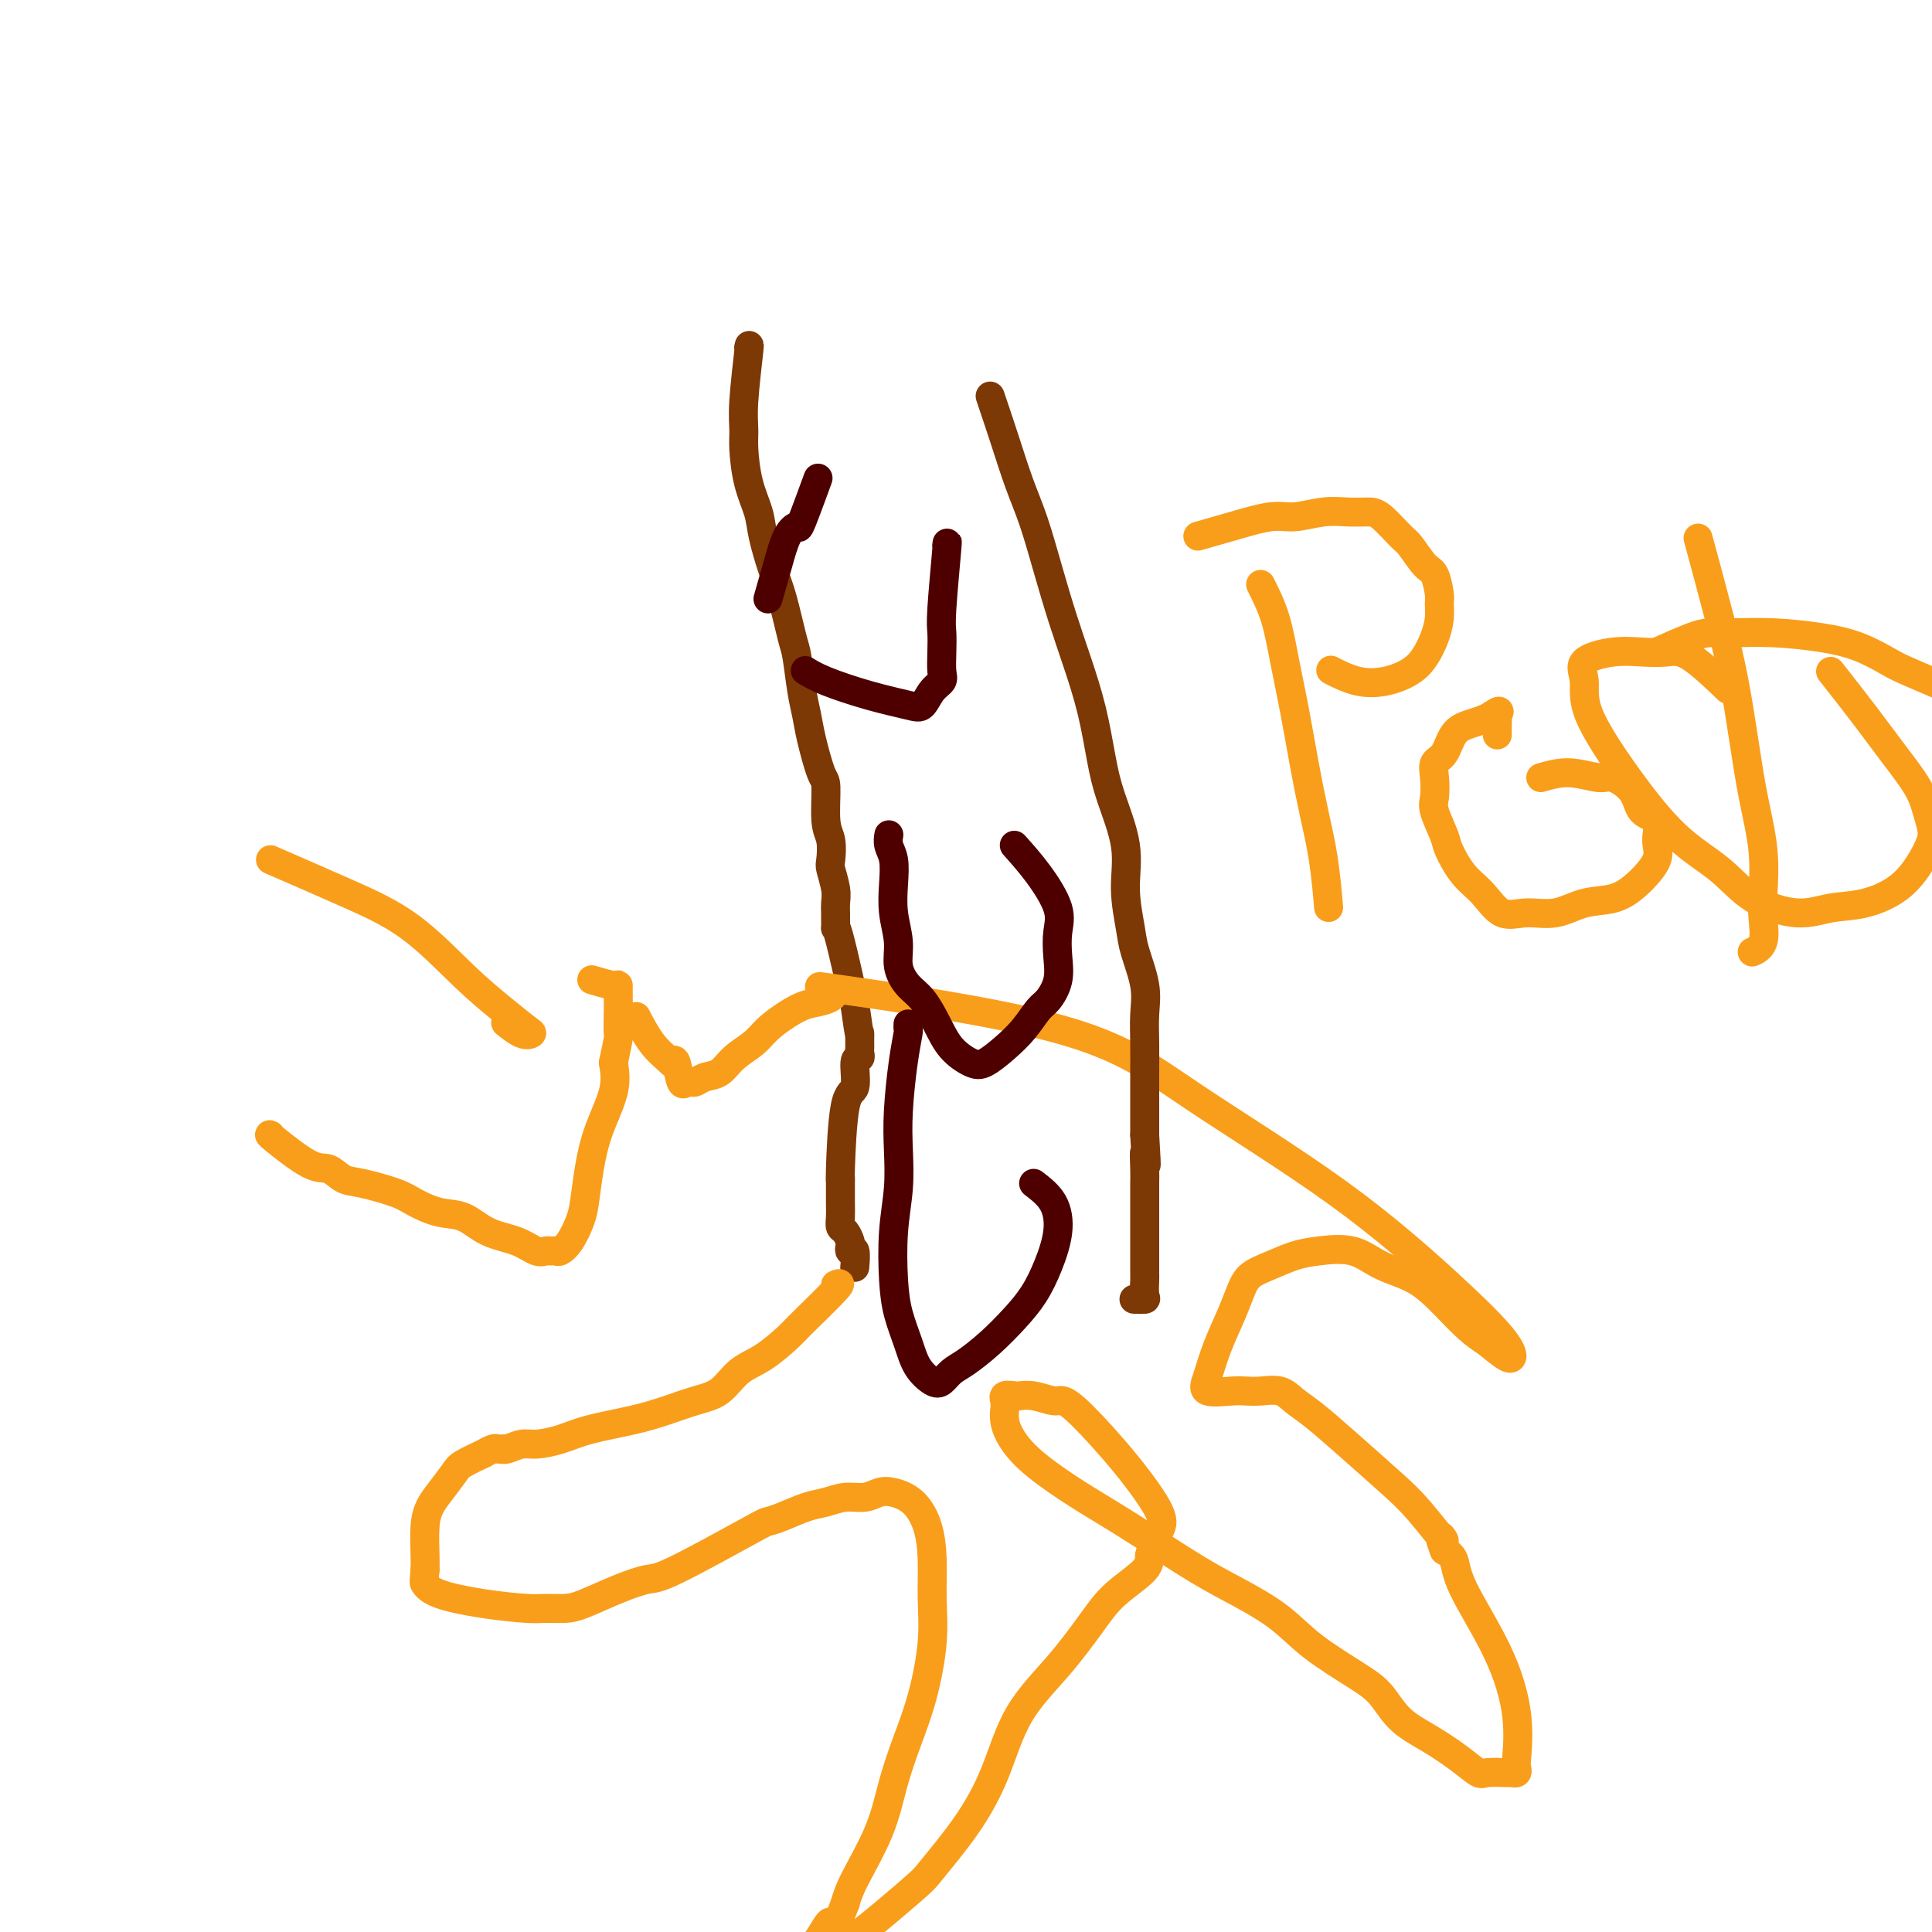 <svg viewBox='0 0 400 400' version='1.1' xmlns='http://www.w3.org/2000/svg' xmlns:xlink='http://www.w3.org/1999/xlink'><g fill='none' stroke='#7C3805' stroke-width='6' stroke-linecap='round' stroke-linejoin='round'><path d='M155,72c0.114,-0.548 0.229,-1.096 0,1c-0.229,2.096 -0.800,6.836 -1,10c-0.200,3.164 -0.027,4.752 0,6c0.027,1.248 -0.092,2.157 0,4c0.092,1.843 0.395,4.621 1,7c0.605,2.379 1.514,4.360 2,6c0.486,1.640 0.550,2.938 1,5c0.450,2.062 1.286,4.886 2,7c0.714,2.114 1.305,3.517 2,6c0.695,2.483 1.495,6.047 2,8c0.505,1.953 0.716,2.296 1,4c0.284,1.704 0.640,4.769 1,7c0.360,2.231 0.722,3.626 1,5c0.278,1.374 0.470,2.726 1,5c0.530,2.274 1.396,5.471 2,7c0.604,1.529 0.945,1.391 1,3c0.055,1.609 -0.178,4.966 0,7c0.178,2.034 0.766,2.747 1,4c0.234,1.253 0.115,3.047 0,4c-0.115,0.953 -0.227,1.066 0,2c0.227,0.934 0.793,2.689 1,4c0.207,1.311 0.055,2.179 0,3c-0.055,0.821 -0.013,1.594 0,2c0.013,0.406 -0.002,0.443 0,1c0.002,0.557 0.021,1.634 0,2c-0.021,0.366 -0.083,0.022 0,0c0.083,-0.022 0.309,0.280 1,3c0.691,2.720 1.845,7.860 3,13'/><path d='M177,208c1.155,8.277 1.042,6.470 1,6c-0.042,-0.470 -0.011,0.399 0,1c0.011,0.601 0.004,0.936 0,1c-0.004,0.064 -0.005,-0.142 0,0c0.005,0.142 0.017,0.631 0,1c-0.017,0.369 -0.064,0.620 0,1c0.064,0.380 0.238,0.891 0,1c-0.238,0.109 -0.887,-0.185 -1,1c-0.113,1.185 0.309,3.849 0,5c-0.309,1.151 -1.351,0.790 -2,4c-0.649,3.210 -0.906,9.990 -1,13c-0.094,3.010 -0.026,2.249 0,2c0.026,-0.249 0.010,0.012 0,1c-0.010,0.988 -0.013,2.702 0,4c0.013,1.298 0.042,2.178 0,3c-0.042,0.822 -0.156,1.584 0,2c0.156,0.416 0.581,0.487 1,1c0.419,0.513 0.830,1.469 1,2c0.170,0.531 0.098,0.637 0,1c-0.098,0.363 -0.222,0.984 0,1c0.222,0.016 0.791,-0.573 1,0c0.209,0.573 0.060,2.306 0,3c-0.060,0.694 -0.030,0.347 0,0'/></g>
<g fill='none' stroke='#F99E1B' stroke-width='6' stroke-linecap='round' stroke-linejoin='round'><path d='M173,266c0.733,-0.307 1.466,-0.614 0,1c-1.466,1.614 -5.133,5.150 -7,7c-1.867,1.850 -1.936,2.015 -3,3c-1.064,0.985 -3.122,2.792 -5,4c-1.878,1.208 -3.576,1.818 -5,3c-1.424,1.182 -2.575,2.935 -4,4c-1.425,1.065 -3.125,1.440 -5,2c-1.875,0.560 -3.927,1.303 -6,2c-2.073,0.697 -4.168,1.349 -7,2c-2.832,0.651 -6.401,1.303 -9,2c-2.599,0.697 -4.227,1.441 -6,2c-1.773,0.559 -3.689,0.934 -5,1c-1.311,0.066 -2.015,-0.178 -3,0c-0.985,0.178 -2.251,0.779 -3,1c-0.749,0.221 -0.980,0.064 -1,0c-0.020,-0.064 0.170,-0.033 0,0c-0.170,0.033 -0.700,0.068 -1,0c-0.300,-0.068 -0.369,-0.238 -1,0c-0.631,0.238 -1.825,0.886 -2,1c-0.175,0.114 0.668,-0.304 0,0c-0.668,0.304 -2.848,1.331 -4,2c-1.152,0.669 -1.275,0.980 -2,2c-0.725,1.020 -2.051,2.748 -3,4c-0.949,1.252 -1.523,2.026 -2,3c-0.477,0.974 -0.859,2.147 -1,4c-0.141,1.853 -0.040,4.387 0,6c0.040,1.613 0.020,2.307 0,3'/><path d='M88,325c-0.226,2.597 -0.291,2.591 0,3c0.291,0.409 0.938,1.234 3,2c2.062,0.766 5.539,1.472 9,2c3.461,0.528 6.906,0.878 9,1c2.094,0.122 2.837,0.015 4,0c1.163,-0.015 2.747,0.063 4,0c1.253,-0.063 2.175,-0.266 4,-1c1.825,-0.734 4.554,-2.000 7,-3c2.446,-1.000 4.610,-1.734 6,-2c1.390,-0.266 2.006,-0.064 6,-2c3.994,-1.936 11.366,-6.010 15,-8c3.634,-1.990 3.532,-1.896 4,-2c0.468,-0.104 1.507,-0.405 3,-1c1.493,-0.595 3.439,-1.483 5,-2c1.561,-0.517 2.738,-0.661 4,-1c1.262,-0.339 2.610,-0.871 4,-1c1.390,-0.129 2.824,0.147 4,0c1.176,-0.147 2.095,-0.717 3,-1c0.905,-0.283 1.797,-0.280 3,0c1.203,0.280 2.716,0.839 4,2c1.284,1.161 2.339,2.926 3,5c0.661,2.074 0.929,4.456 1,7c0.071,2.544 -0.053,5.250 0,8c0.053,2.750 0.284,5.543 0,9c-0.284,3.457 -1.084,7.579 -2,11c-0.916,3.421 -1.947,6.140 -3,9c-1.053,2.860 -2.128,5.859 -3,9c-0.872,3.141 -1.543,6.423 -3,10c-1.457,3.577 -3.702,7.451 -5,10c-1.298,2.549 -1.649,3.775 -2,5'/><path d='M175,394c-3.325,9.041 -2.639,4.643 -3,4c-0.361,-0.643 -1.770,2.468 -3,4c-1.230,1.532 -2.283,1.486 -3,2c-0.717,0.514 -1.099,1.588 -2,2c-0.901,0.412 -2.320,0.162 -2,0c0.320,-0.162 2.380,-0.237 4,0c1.620,0.237 2.800,0.786 7,-2c4.200,-2.786 11.421,-8.906 15,-12c3.579,-3.094 3.515,-3.163 5,-5c1.485,-1.837 4.518,-5.442 7,-9c2.482,-3.558 4.411,-7.069 6,-11c1.589,-3.931 2.836,-8.281 5,-12c2.164,-3.719 5.244,-6.807 8,-10c2.756,-3.193 5.186,-6.493 7,-9c1.814,-2.507 3.010,-4.222 5,-6c1.990,-1.778 4.773,-3.619 6,-5c1.227,-1.381 0.899,-2.304 1,-3c0.101,-0.696 0.631,-1.166 1,-2c0.369,-0.834 0.576,-2.031 1,-3c0.424,-0.969 1.066,-1.709 0,-4c-1.066,-2.291 -3.839,-6.134 -7,-10c-3.161,-3.866 -6.710,-7.754 -9,-10c-2.290,-2.246 -3.321,-2.851 -4,-3c-0.679,-0.149 -1.007,0.156 -2,0c-0.993,-0.156 -2.652,-0.773 -4,-1c-1.348,-0.227 -2.385,-0.065 -3,0c-0.615,0.065 -0.807,0.032 -1,0'/><path d='M210,289c-2.620,-0.490 -2.172,0.285 -2,1c0.172,0.715 0.066,1.369 0,2c-0.066,0.631 -0.092,1.238 0,2c0.092,0.762 0.301,1.677 1,3c0.699,1.323 1.888,3.053 4,5c2.112,1.947 5.146,4.113 8,6c2.854,1.887 5.529,3.497 8,5c2.471,1.503 4.740,2.900 8,5c3.260,2.100 7.512,4.904 11,7c3.488,2.096 6.211,3.483 9,5c2.789,1.517 5.644,3.165 8,5c2.356,1.835 4.214,3.859 7,6c2.786,2.141 6.499,4.400 9,6c2.501,1.600 3.791,2.541 5,4c1.209,1.459 2.338,3.434 4,5c1.662,1.566 3.857,2.721 6,4c2.143,1.279 4.233,2.682 6,4c1.767,1.318 3.209,2.550 4,3c0.791,0.450 0.930,0.117 2,0c1.070,-0.117 3.071,-0.018 4,0c0.929,0.018 0.787,-0.043 1,0c0.213,0.043 0.781,0.192 1,0c0.219,-0.192 0.090,-0.725 0,-1c-0.090,-0.275 -0.142,-0.294 0,-2c0.142,-1.706 0.477,-5.101 0,-9c-0.477,-3.899 -1.767,-8.303 -4,-13c-2.233,-4.697 -5.409,-9.688 -7,-13c-1.591,-3.312 -1.597,-4.946 -2,-6c-0.403,-1.054 -1.201,-1.527 -2,-2'/><path d='M299,321c-2.083,-5.418 0.211,-1.962 0,-2c-0.211,-0.038 -2.927,-3.571 -5,-6c-2.073,-2.429 -3.502,-3.755 -6,-6c-2.498,-2.245 -6.065,-5.411 -9,-8c-2.935,-2.589 -5.237,-4.603 -7,-6c-1.763,-1.397 -2.986,-2.179 -4,-3c-1.014,-0.821 -1.817,-1.682 -3,-2c-1.183,-0.318 -2.745,-0.092 -4,0c-1.255,0.092 -2.202,0.050 -3,0c-0.798,-0.050 -1.448,-0.109 -3,0c-1.552,0.109 -4.007,0.385 -5,0c-0.993,-0.385 -0.524,-1.430 0,-3c0.524,-1.570 1.104,-3.666 2,-6c0.896,-2.334 2.108,-4.905 3,-7c0.892,-2.095 1.464,-3.713 2,-5c0.536,-1.287 1.037,-2.242 2,-3c0.963,-0.758 2.386,-1.318 4,-2c1.614,-0.682 3.417,-1.485 5,-2c1.583,-0.515 2.947,-0.740 5,-1c2.053,-0.260 4.797,-0.554 7,0c2.203,0.554 3.867,1.958 6,3c2.133,1.042 4.737,1.723 7,3c2.263,1.277 4.186,3.152 6,5c1.814,1.848 3.518,3.671 5,5c1.482,1.329 2.741,2.165 4,3'/><path d='M308,278c3.244,2.700 3.853,2.949 4,3c0.147,0.051 -0.168,-0.096 0,0c0.168,0.096 0.818,0.436 1,0c0.182,-0.436 -0.106,-1.649 -2,-4c-1.894,-2.351 -5.394,-5.839 -11,-11c-5.606,-5.161 -13.318,-11.994 -23,-19c-9.682,-7.006 -21.334,-14.186 -30,-20c-8.666,-5.814 -14.344,-10.263 -28,-14c-13.656,-3.737 -35.289,-6.761 -44,-8c-8.711,-1.239 -4.501,-0.691 -3,0c1.501,0.691 0.293,1.525 -1,2c-1.293,0.475 -2.671,0.591 -4,1c-1.329,0.409 -2.610,1.111 -4,2c-1.390,0.889 -2.890,1.964 -4,3c-1.110,1.036 -1.831,2.033 -3,3c-1.169,0.967 -2.785,1.905 -4,3c-1.215,1.095 -2.028,2.346 -3,3c-0.972,0.654 -2.102,0.710 -3,1c-0.898,0.290 -1.564,0.814 -2,1c-0.436,0.186 -0.642,0.035 -1,0c-0.358,-0.035 -0.870,0.046 -1,0c-0.130,-0.046 0.120,-0.218 0,0c-0.120,0.218 -0.609,0.828 -1,0c-0.391,-0.828 -0.683,-3.094 -1,-4c-0.317,-0.906 -0.658,-0.453 -1,0'/><path d='M139,220c-1.345,-1.226 -2.708,-2.292 -4,-4c-1.292,-1.708 -2.512,-4.060 -3,-5c-0.488,-0.940 -0.244,-0.470 0,0'/></g>
<g fill='none' stroke='#7C3805' stroke-width='6' stroke-linecap='round' stroke-linejoin='round'><path d='M205,82c1.000,2.964 2.000,5.928 3,9c1.000,3.072 2.000,6.253 3,9c1.000,2.747 2.001,5.059 3,8c0.999,2.941 1.997,6.511 3,10c1.003,3.489 2.010,6.897 3,10c0.990,3.103 1.961,5.902 3,9c1.039,3.098 2.144,6.496 3,10c0.856,3.504 1.462,7.116 2,10c0.538,2.884 1.007,5.041 2,8c0.993,2.959 2.508,6.720 3,10c0.492,3.280 -0.040,6.080 0,9c0.040,2.920 0.652,5.959 1,8c0.348,2.041 0.433,3.083 1,5c0.567,1.917 1.616,4.708 2,7c0.384,2.292 0.103,4.087 0,6c-0.103,1.913 -0.028,3.946 0,6c0.028,2.054 0.007,4.128 0,6c-0.007,1.872 -0.002,3.543 0,5c0.002,1.457 0.001,2.702 0,4c-0.001,1.298 -0.000,2.649 0,4'/><path d='M237,235c0.619,10.038 0.166,5.133 0,4c-0.166,-1.133 -0.044,1.505 0,3c0.044,1.495 0.012,1.846 0,3c-0.012,1.154 -0.003,3.111 0,5c0.003,1.889 0.001,3.711 0,5c-0.001,1.289 -0.000,2.044 0,3c0.000,0.956 0.000,2.114 0,3c-0.000,0.886 -0.001,1.502 0,2c0.001,0.498 0.002,0.880 0,1c-0.002,0.120 -0.008,-0.020 0,0c0.008,0.020 0.030,0.202 0,1c-0.030,0.798 -0.111,2.214 0,3c0.111,0.786 0.415,0.942 0,1c-0.415,0.058 -1.547,0.016 -2,0c-0.453,-0.016 -0.226,-0.008 0,0'/></g>
<g fill='none' stroke='#4E0000' stroke-width='6' stroke-linecap='round' stroke-linejoin='round'><path d='M196,113c0.113,-0.809 0.226,-1.619 0,1c-0.226,2.619 -0.791,8.666 -1,12c-0.209,3.334 -0.062,3.956 0,5c0.062,1.044 0.039,2.511 0,4c-0.039,1.489 -0.093,2.999 0,4c0.093,1.001 0.332,1.493 0,2c-0.332,0.507 -1.236,1.030 -2,2c-0.764,0.970 -1.389,2.386 -2,3c-0.611,0.614 -1.208,0.427 -3,0c-1.792,-0.427 -4.779,-1.094 -8,-2c-3.221,-0.906 -6.675,-2.052 -9,-3c-2.325,-0.948 -3.521,-1.700 -4,-2c-0.479,-0.300 -0.239,-0.150 0,0'/><path d='M159,124c0.678,-2.349 1.356,-4.697 2,-7c0.644,-2.303 1.256,-4.559 2,-6c0.744,-1.441 1.622,-2.067 2,-2c0.378,0.067 0.256,0.826 1,-1c0.744,-1.826 2.356,-6.236 3,-8c0.644,-1.764 0.322,-0.882 0,0'/><path d='M210,175c1.661,1.863 3.322,3.726 5,6c1.678,2.274 3.372,4.959 4,7c0.628,2.041 0.191,3.437 0,5c-0.191,1.563 -0.136,3.292 0,5c0.136,1.708 0.354,3.394 0,5c-0.354,1.606 -1.281,3.131 -2,4c-0.719,0.869 -1.230,1.082 -2,2c-0.770,0.918 -1.799,2.540 -3,4c-1.201,1.460 -2.576,2.759 -4,4c-1.424,1.241 -2.898,2.425 -4,3c-1.102,0.575 -1.831,0.542 -3,0c-1.169,-0.542 -2.776,-1.592 -4,-3c-1.224,-1.408 -2.064,-3.172 -3,-5c-0.936,-1.828 -1.967,-3.719 -3,-5c-1.033,-1.281 -2.067,-1.951 -3,-3c-0.933,-1.049 -1.766,-2.476 -2,-4c-0.234,-1.524 0.130,-3.146 0,-5c-0.130,-1.854 -0.753,-3.940 -1,-6c-0.247,-2.060 -0.119,-4.093 0,-6c0.119,-1.907 0.228,-3.686 0,-5c-0.228,-1.314 -0.792,-2.161 -1,-3c-0.208,-0.839 -0.059,-1.668 0,-2c0.059,-0.332 0.030,-0.166 0,0'/><path d='M214,245c1.535,1.183 3.069,2.367 4,4c0.931,1.633 1.258,3.717 1,6c-0.258,2.283 -1.101,4.765 -2,7c-0.899,2.235 -1.854,4.223 -3,6c-1.146,1.777 -2.481,3.345 -4,5c-1.519,1.655 -3.221,3.398 -5,5c-1.779,1.602 -3.635,3.063 -5,4c-1.365,0.937 -2.238,1.351 -3,2c-0.762,0.649 -1.412,1.533 -2,2c-0.588,0.467 -1.114,0.517 -2,0c-0.886,-0.517 -2.133,-1.601 -3,-3c-0.867,-1.399 -1.353,-3.113 -2,-5c-0.647,-1.887 -1.455,-3.948 -2,-6c-0.545,-2.052 -0.826,-4.095 -1,-7c-0.174,-2.905 -0.240,-6.673 0,-10c0.240,-3.327 0.786,-6.212 1,-9c0.214,-2.788 0.096,-5.478 0,-8c-0.096,-2.522 -0.169,-4.876 0,-8c0.169,-3.124 0.581,-7.020 1,-10c0.419,-2.980 0.844,-5.046 1,-6c0.156,-0.954 0.042,-0.795 0,-1c-0.042,-0.205 -0.012,-0.773 0,-1c0.012,-0.227 0.006,-0.114 0,0'/></g>
<g fill='none' stroke='#F99E1B' stroke-width='6' stroke-linecap='round' stroke-linejoin='round'><path d='M56,178c5.569,2.421 11.138,4.841 16,7c4.862,2.159 9.017,4.056 13,7c3.983,2.944 7.795,6.934 11,10c3.205,3.066 5.804,5.206 8,7c2.196,1.794 3.989,3.240 5,4c1.011,0.760 1.240,0.832 1,1c-0.240,0.168 -0.949,0.430 -2,0c-1.051,-0.430 -2.443,-1.551 -3,-2c-0.557,-0.449 -0.278,-0.224 0,0'/><path d='M56,235c-0.268,-0.128 -0.536,-0.257 1,1c1.536,1.257 4.876,3.898 7,5c2.124,1.102 3.032,0.665 4,1c0.968,0.335 1.997,1.442 3,2c1.003,0.558 1.979,0.567 4,1c2.021,0.433 5.087,1.289 7,2c1.913,0.711 2.671,1.278 4,2c1.329,0.722 3.227,1.598 5,2c1.773,0.402 3.420,0.328 5,1c1.580,0.672 3.092,2.089 5,3c1.908,0.911 4.213,1.316 6,2c1.787,0.684 3.055,1.649 4,2c0.945,0.351 1.565,0.090 2,0c0.435,-0.090 0.683,-0.008 1,0c0.317,0.008 0.701,-0.056 1,0c0.299,0.056 0.514,0.233 1,0c0.486,-0.233 1.245,-0.877 2,-2c0.755,-1.123 1.506,-2.725 2,-4c0.494,-1.275 0.732,-2.223 1,-4c0.268,-1.777 0.567,-4.384 1,-7c0.433,-2.616 1.001,-5.243 2,-8c0.999,-2.757 2.428,-5.645 3,-8c0.572,-2.355 0.286,-4.178 0,-6'/><path d='M127,220c1.309,-6.200 1.083,-5.201 1,-6c-0.083,-0.799 -0.023,-3.395 0,-5c0.023,-1.605 0.009,-2.220 0,-3c-0.009,-0.780 -0.013,-1.724 0,-2c0.013,-0.276 0.042,0.118 -1,0c-1.042,-0.118 -3.155,-0.748 -4,-1c-0.845,-0.252 -0.423,-0.126 0,0'/><path d='M261,121c1.089,2.171 2.178,4.341 3,7c0.822,2.659 1.375,5.805 2,9c0.625,3.195 1.320,6.437 2,10c0.680,3.563 1.345,7.446 2,11c0.655,3.554 1.299,6.777 2,10c0.701,3.223 1.458,6.445 2,10c0.542,3.555 0.869,7.444 1,9c0.131,1.556 0.065,0.778 0,0'/><path d='M248,111c2.164,-0.611 4.329,-1.221 7,-2c2.671,-0.779 5.849,-1.725 8,-2c2.151,-0.275 3.274,0.123 5,0c1.726,-0.123 4.056,-0.765 6,-1c1.944,-0.235 3.503,-0.063 5,0c1.497,0.063 2.933,0.017 4,0c1.067,-0.017 1.767,-0.004 3,1c1.233,1.004 3.000,3.001 4,4c1.000,0.999 1.235,1.001 2,2c0.765,0.999 2.062,2.994 3,4c0.938,1.006 1.517,1.024 2,2c0.483,0.976 0.870,2.911 1,4c0.130,1.089 0.003,1.331 0,2c-0.003,0.669 0.118,1.766 0,3c-0.118,1.234 -0.476,2.606 -1,4c-0.524,1.394 -1.213,2.811 -2,4c-0.787,1.189 -1.672,2.150 -3,3c-1.328,0.850 -3.098,1.589 -5,2c-1.902,0.411 -3.935,0.495 -6,0c-2.065,-0.495 -4.161,-1.570 -5,-2c-0.839,-0.430 -0.419,-0.215 0,0'/><path d='M319,161c1.917,-0.552 3.835,-1.104 6,-1c2.165,0.104 4.578,0.866 6,1c1.422,0.134 1.855,-0.358 3,0c1.145,0.358 3.003,1.567 4,3c0.997,1.433 1.131,3.090 2,4c0.869,0.910 2.471,1.074 3,2c0.529,0.926 -0.016,2.614 0,4c0.016,1.386 0.593,2.470 0,4c-0.593,1.530 -2.356,3.505 -4,5c-1.644,1.495 -3.171,2.509 -5,3c-1.829,0.491 -3.962,0.459 -6,1c-2.038,0.541 -3.980,1.655 -6,2c-2.020,0.345 -4.118,-0.078 -6,0c-1.882,0.078 -3.550,0.659 -5,0c-1.450,-0.659 -2.683,-2.557 -4,-4c-1.317,-1.443 -2.717,-2.429 -4,-4c-1.283,-1.571 -2.448,-3.726 -3,-5c-0.552,-1.274 -0.489,-1.668 -1,-3c-0.511,-1.332 -1.595,-3.601 -2,-5c-0.405,-1.399 -0.132,-1.929 0,-3c0.132,-1.071 0.121,-2.682 0,-4c-0.121,-1.318 -0.352,-2.342 0,-3c0.352,-0.658 1.288,-0.950 2,-2c0.712,-1.050 1.201,-2.859 2,-4c0.799,-1.141 1.907,-1.615 3,-2c1.093,-0.385 2.169,-0.681 3,-1c0.831,-0.319 1.415,-0.659 2,-1'/><path d='M309,148c2.083,-1.523 1.290,-0.331 1,0c-0.290,0.331 -0.078,-0.200 0,0c0.078,0.200 0.021,1.131 0,2c-0.021,0.869 -0.006,1.677 0,2c0.006,0.323 0.003,0.162 0,0'/><path d='M352,113c-0.375,-1.381 -0.750,-2.762 0,0c0.750,2.762 2.625,9.666 4,15c1.375,5.334 2.249,9.098 3,13c0.751,3.902 1.378,7.942 2,12c0.622,4.058 1.241,8.134 2,12c0.759,3.866 1.660,7.523 2,11c0.340,3.477 0.119,6.774 0,9c-0.119,2.226 -0.135,3.380 0,5c0.135,1.620 0.421,3.705 0,5c-0.421,1.295 -1.549,1.798 -2,2c-0.451,0.202 -0.226,0.101 0,0'/><path d='M343,135c2.610,-1.153 5.220,-2.307 7,-3c1.780,-0.693 2.729,-0.927 4,-1c1.271,-0.073 2.865,0.015 5,0c2.135,-0.015 4.811,-0.133 8,0c3.189,0.133 6.891,0.516 10,1c3.109,0.484 5.626,1.069 8,2c2.374,0.931 4.605,2.208 6,3c1.395,0.792 1.952,1.098 4,2c2.048,0.902 5.585,2.401 7,3c1.415,0.599 0.707,0.300 0,0'/><path d='M379,139c2.417,3.077 4.834,6.154 7,9c2.166,2.846 4.083,5.461 6,8c1.917,2.539 3.836,5.000 5,7c1.164,2.000 1.573,3.538 2,5c0.427,1.462 0.871,2.849 1,4c0.129,1.151 -0.057,2.065 -1,4c-0.943,1.935 -2.642,4.890 -5,7c-2.358,2.110 -5.376,3.374 -8,4c-2.624,0.626 -4.855,0.613 -7,1c-2.145,0.387 -4.205,1.174 -7,1c-2.795,-0.174 -6.326,-1.308 -9,-3c-2.674,-1.692 -4.491,-3.943 -7,-6c-2.509,-2.057 -5.710,-3.919 -9,-7c-3.290,-3.081 -6.668,-7.379 -10,-12c-3.332,-4.621 -6.619,-9.564 -8,-13c-1.381,-3.436 -0.855,-5.365 -1,-7c-0.145,-1.635 -0.959,-2.976 0,-4c0.959,-1.024 3.691,-1.730 6,-2c2.309,-0.270 4.196,-0.103 6,0c1.804,0.103 3.525,0.141 5,0c1.475,-0.141 2.705,-0.461 5,1c2.295,1.461 5.656,4.703 7,6c1.344,1.297 0.672,0.648 0,0'/></g>
</svg>